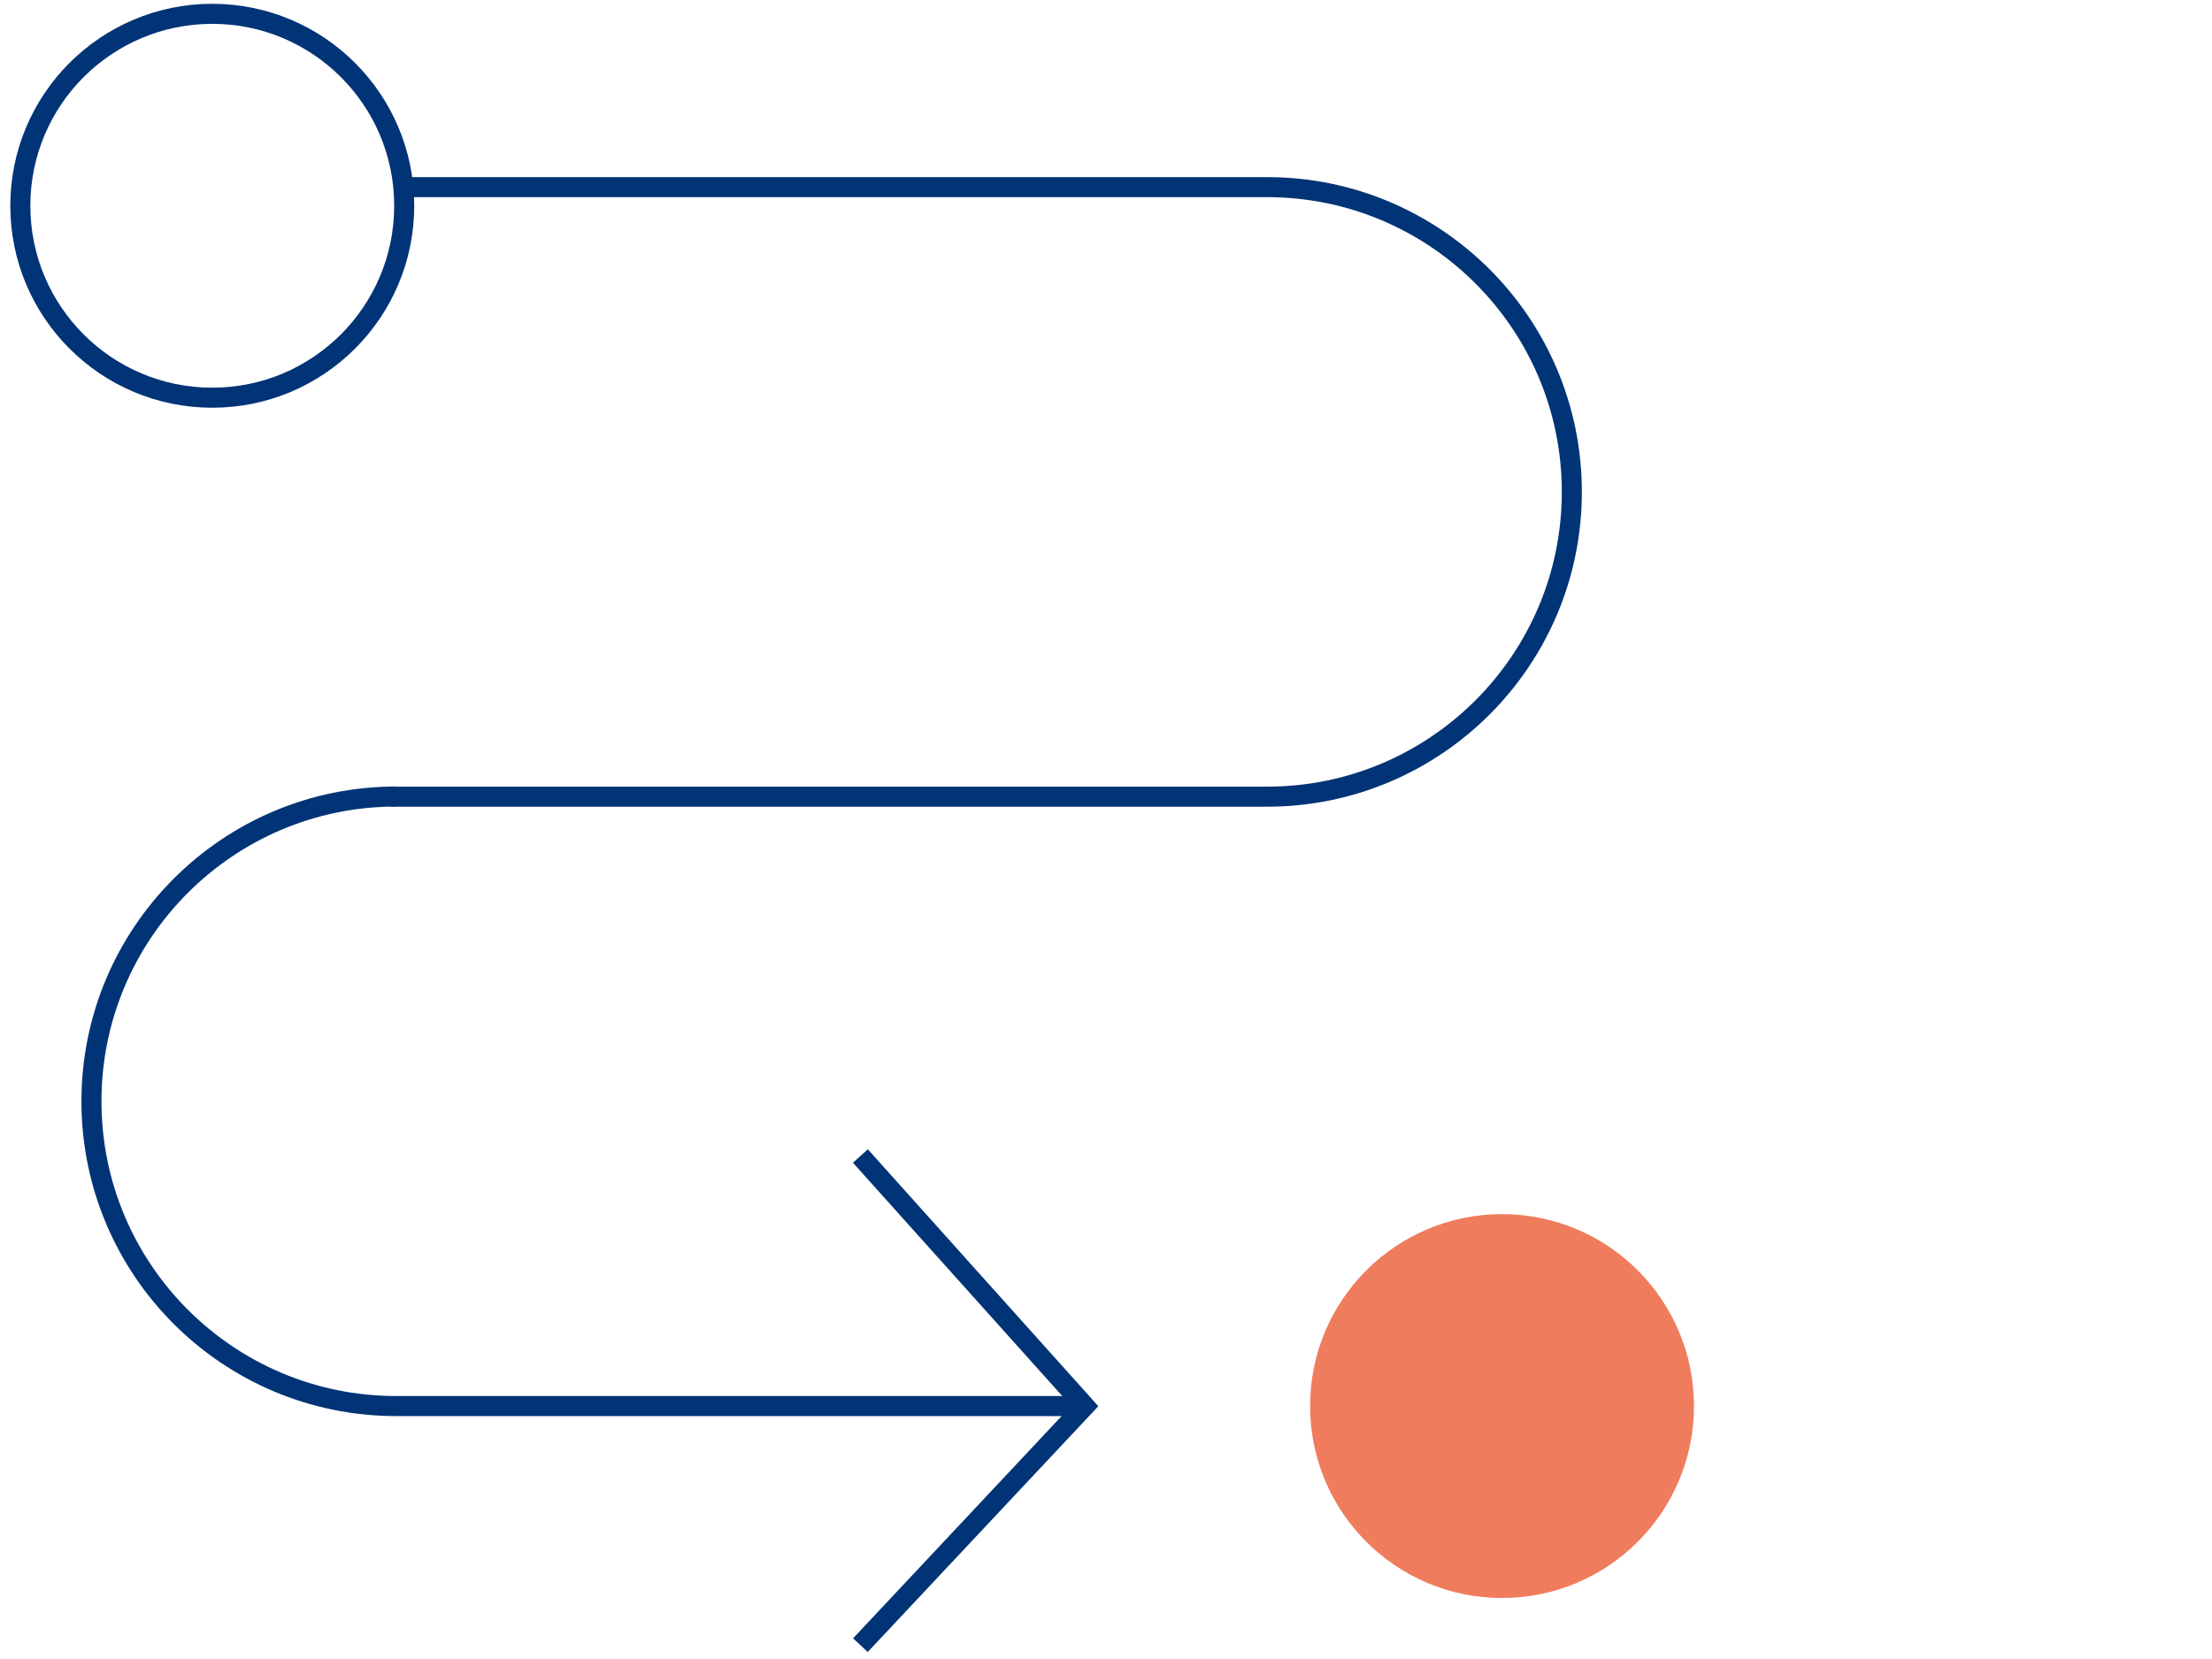 <svg width="160" height="120" viewBox="0 0 160 120" fill="none" xmlns="http://www.w3.org/2000/svg">
<path d="M15.354 28.767C23.022 28.767 29.238 22.551 29.238 14.884C29.238 7.216 23.022 1 15.354 1C7.686 1 1.47 7.216 1.47 14.884C1.47 22.551 7.686 28.767 15.354 28.767Z" stroke="#013476" stroke-width="1.45" stroke-miterlimit="10"/>
<path d="M108.646 115.588C116.314 115.588 122.53 109.372 122.53 101.704C122.53 94.037 116.314 87.821 108.646 87.821C100.978 87.821 94.763 94.037 94.763 101.704C94.763 109.372 100.978 115.588 108.646 115.588Z" fill="#F07C5E"/>
<path d="M29.238 13.536H91.65C103.822 13.536 113.695 23.408 113.695 35.581C113.695 47.753 103.822 57.625 91.65 57.625H28.232" stroke="#013476" stroke-width="1.45" stroke-miterlimit="10"/>
<path d="M77.499 101.704H28.66C16.488 101.704 6.615 91.832 6.615 79.659C6.615 67.487 16.488 57.615 28.66 57.615" stroke="#013476" stroke-width="1.45" stroke-miterlimit="10"/>
<path d="M62.235 83.617L78.462 101.704L62.235 119" stroke="#013476" stroke-width="1.45" stroke-miterlimit="10"/>
</svg>
